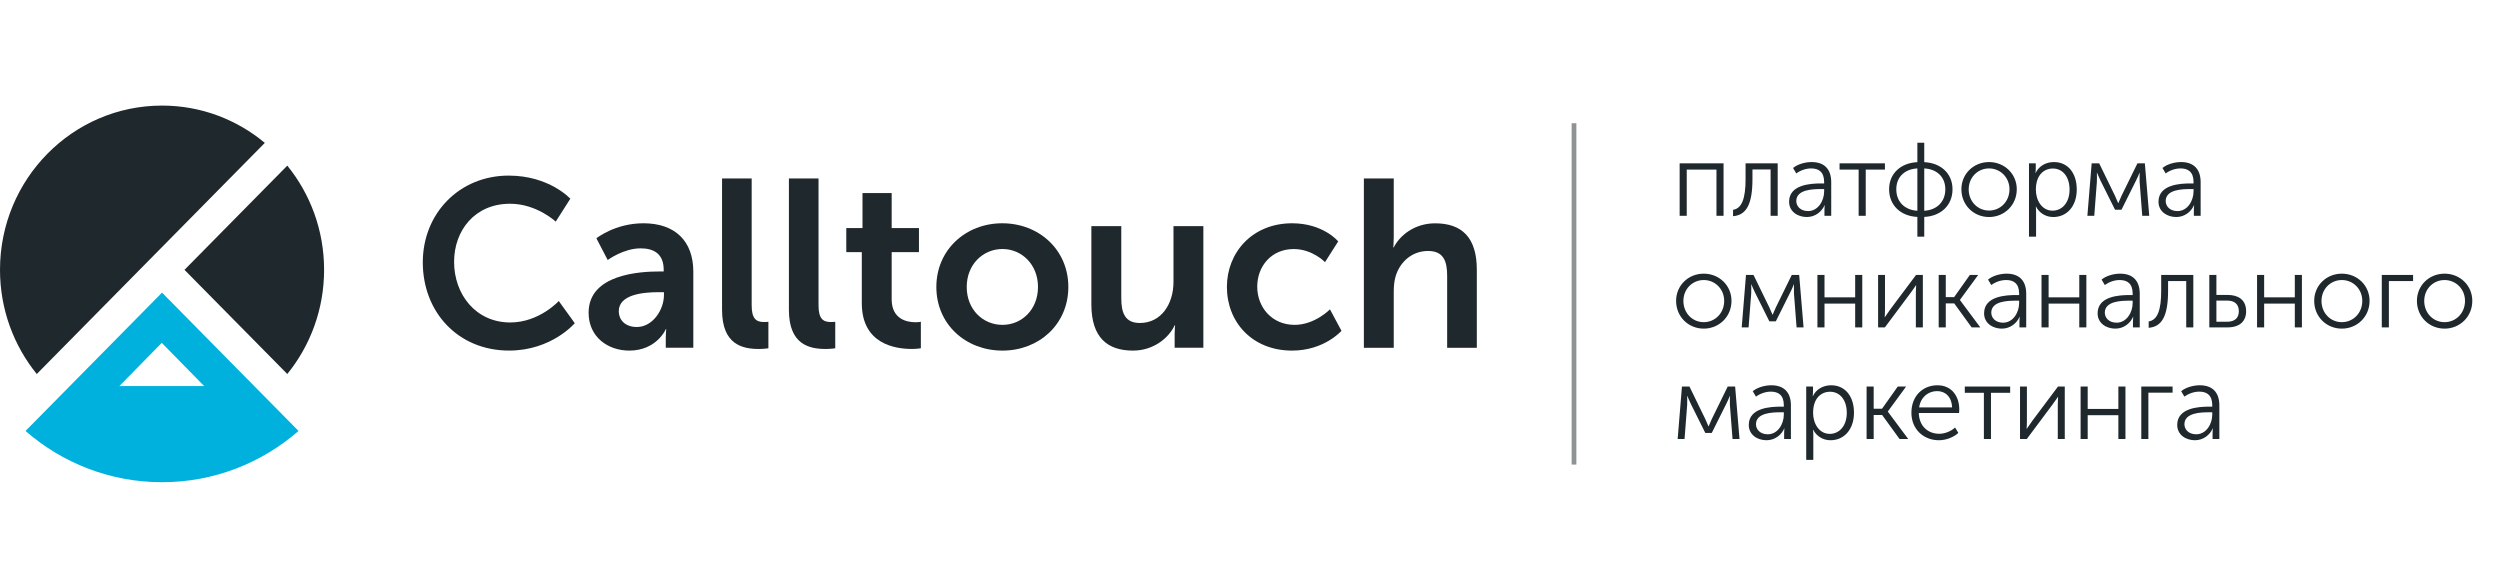 <?xml version="1.0" encoding="UTF-8"?> <svg xmlns="http://www.w3.org/2000/svg" width="336" height="79" viewBox="0 0 336 79" fill="none"><path d="M38.612 50.267C41.702 46.455 43.558 41.581 43.558 36.261C43.558 30.945 41.702 26.066 38.612 22.26L24.795 36.266L38.612 50.267Z" fill="#1F282C"></path><path d="M35.593 53.33L21.775 39.328L7.962 53.33L3.428 57.921C8.358 62.214 14.768 64.809 21.775 64.809C28.782 64.809 35.191 62.214 40.122 57.921L35.593 53.33ZM21.741 46.078L27.44 51.89H16.041L21.741 46.078Z" fill="#00B1DE"></path><path d="M21.779 14.19C9.749 14.19 0 24.072 0 36.267C0 41.582 1.856 46.461 4.941 50.268L35.592 19.203C31.832 16.071 27.024 14.19 21.779 14.19Z" fill="#1F282C"></path><path d="M68.365 23.601C73.834 23.601 76.65 26.708 76.65 26.708L74.691 29.785C74.691 29.785 72.13 27.383 68.556 27.383C63.816 27.383 61.03 30.971 61.03 35.2C61.03 39.528 63.909 43.34 68.585 43.34C72.473 43.34 75.098 40.456 75.098 40.456L77.247 43.434C77.247 43.434 74.148 47.117 68.424 47.117C61.564 47.117 56.824 41.955 56.824 35.259C56.824 28.663 61.755 23.601 68.365 23.601Z" fill="#1F282C"></path><path d="M88.661 36.485H89.2V36.261C89.2 34.112 87.873 33.378 86.1 33.378C83.794 33.378 81.674 34.946 81.674 34.946L80.156 32.028C80.156 32.028 82.653 30.008 86.477 30.008C90.713 30.008 93.181 32.38 93.181 36.514V46.739H89.479V45.394C89.479 44.753 89.543 44.237 89.543 44.237H89.479C89.513 44.237 88.245 47.121 84.578 47.121C81.698 47.121 79.108 45.294 79.108 42.024C79.113 36.837 86.037 36.485 88.661 36.485ZM85.596 43.949C87.716 43.949 89.234 41.641 89.234 39.656V39.269H88.539C86.482 39.269 83.162 39.557 83.162 41.835C83.162 42.927 83.951 43.949 85.596 43.949Z" fill="#1F282C"></path><path d="M97.044 23.988H101.025V41.037C101.025 42.833 101.627 43.28 102.67 43.28C102.984 43.28 103.272 43.25 103.272 43.25V46.809C103.272 46.809 102.67 46.903 102.009 46.903C99.796 46.903 97.044 46.328 97.044 41.647V23.988Z" fill="#1F282C"></path><path d="M106.024 23.988H110.01V41.037C110.01 42.833 110.612 43.28 111.655 43.28C111.974 43.28 112.258 43.25 112.258 43.25V46.809C112.258 46.809 111.655 46.903 110.994 46.903C108.781 46.903 106.029 46.328 106.029 41.647V23.988H106.024Z" fill="#1F282C"></path><path d="M115.826 33.89H113.74V30.654H115.919V25.944H119.841V30.654H123.508V33.89H119.841V40.233C119.841 42.923 121.927 43.31 123.034 43.31C123.474 43.31 123.763 43.245 123.763 43.245V46.804C123.763 46.804 123.288 46.898 122.529 46.898C120.287 46.898 115.826 46.223 115.826 40.744V33.89Z" fill="#1F282C"></path><path d="M134.702 30.008C139.633 30.008 143.585 33.566 143.585 38.564C143.585 43.597 139.633 47.121 134.732 47.121C129.801 47.121 125.845 43.597 125.845 38.564C125.85 33.566 129.801 30.008 134.702 30.008ZM134.732 43.661C137.322 43.661 139.506 41.612 139.506 38.564C139.506 35.551 137.322 33.467 134.732 33.467C132.107 33.467 129.928 35.551 129.928 38.564C129.928 41.612 132.112 43.661 134.732 43.661Z" fill="#1F282C"></path><path d="M146.685 30.395H150.7V40.073C150.7 42.059 151.204 43.409 153.197 43.409C156.105 43.409 157.716 40.813 157.716 37.895V30.395H161.731V46.739H157.873V44.883C157.873 44.242 157.937 43.726 157.937 43.726H157.873C157.085 45.424 155.028 47.121 152.276 47.121C148.829 47.121 146.68 45.359 146.68 40.907V30.395H146.685Z" fill="#1F282C"></path><path d="M173.659 30.008C177.865 30.008 179.853 32.445 179.853 32.445L178.081 35.234C178.081 35.234 176.406 33.472 173.875 33.472C170.902 33.472 168.973 35.75 168.973 38.534C168.973 41.289 170.932 43.661 174.002 43.661C176.719 43.661 178.747 41.577 178.747 41.577L180.294 44.461C180.294 44.461 177.988 47.121 173.654 47.121C168.312 47.121 164.895 43.309 164.895 38.564C164.899 33.919 168.317 30.008 173.659 30.008Z" fill="#1F282C"></path><path d="M183.305 23.988H187.32V31.87C187.32 32.669 187.256 33.25 187.256 33.25H187.32C188.108 31.681 190.072 30.014 192.887 30.014C196.457 30.014 198.484 31.905 198.484 36.233V46.745H194.498V37.066C194.498 35.081 193.994 33.731 191.937 33.731C189.817 33.731 188.177 35.141 187.574 37.126C187.383 37.766 187.32 38.471 187.32 39.24V46.74H183.305V23.988Z" fill="#1F282C"></path><rect opacity="0.5" x="211.228" y="16.56" width="0.637" height="45.879" fill="#1F282C"></rect><path d="M231.646 21.949V29H230.693V22.79H226.698V29H225.744V21.949H231.646ZM232.922 28.201C234.1 28.019 234.604 26.687 234.604 24.079V21.949H238.922V29H237.969V22.776H235.53V24.079C235.53 27.416 234.73 28.916 232.922 29.056V28.201ZM240.454 27.108C240.454 24.794 243.398 24.654 244.744 24.654H245.164V24.458C245.164 23.098 244.421 22.636 243.426 22.636C242.711 22.636 241.996 22.888 241.421 23.308L240.987 22.579C241.547 22.103 242.543 21.78 243.482 21.78C245.178 21.78 246.117 22.72 246.117 24.486V29H245.206V28.173C245.206 27.822 245.248 27.584 245.248 27.584H245.22C244.856 28.439 243.973 29.168 242.837 29.168C241.646 29.168 240.454 28.467 240.454 27.108ZM241.421 27.023C241.421 27.682 241.954 28.369 243.005 28.369C244.365 28.369 245.164 26.967 245.164 25.734V25.411H244.758C243.664 25.411 241.421 25.453 241.421 27.023ZM247.236 22.79V21.949H253.334V22.79H250.755V29H249.802V22.79H247.236ZM253.895 25.439C253.895 23.294 255.493 21.892 257.694 21.794V19.187H258.619V21.794C260.82 21.892 262.418 23.294 262.418 25.439C262.418 27.626 260.82 29.056 258.619 29.154V31.804H257.694V29.154C255.493 29.056 253.895 27.626 253.895 25.439ZM254.862 25.439C254.862 27.149 256.026 28.229 257.694 28.327V22.636C256.026 22.72 254.862 23.757 254.862 25.439ZM258.619 28.327C260.287 28.229 261.451 27.149 261.451 25.439C261.451 23.757 260.287 22.72 258.619 22.636V28.327ZM263.611 25.439C263.611 23.351 265.265 21.78 267.326 21.78C269.387 21.78 271.055 23.351 271.055 25.439C271.055 27.57 269.387 29.168 267.326 29.168C265.265 29.168 263.611 27.57 263.611 25.439ZM264.592 25.439C264.592 27.093 265.812 28.299 267.326 28.299C268.84 28.299 270.074 27.093 270.074 25.439C270.074 23.841 268.84 22.636 267.326 22.636C265.812 22.636 264.592 23.841 264.592 25.439ZM273.607 22.692C273.607 23 273.565 23.238 273.565 23.238H273.593C274.027 22.327 274.952 21.78 276.046 21.78C277.952 21.78 279.116 23.294 279.116 25.467C279.116 27.71 277.798 29.168 275.962 29.168C274.966 29.168 274.097 28.649 273.635 27.766H273.607C273.607 27.766 273.649 28.019 273.649 28.383V31.804H272.695V21.949H273.607V22.692ZM273.621 25.495C273.621 26.911 274.42 28.313 275.864 28.313C277.111 28.313 278.149 27.276 278.149 25.481C278.149 23.757 277.224 22.649 275.906 22.649C274.728 22.649 273.621 23.491 273.621 25.495ZM284.245 26.294C284.441 26.729 284.68 27.29 284.68 27.29H284.708C284.708 27.29 284.932 26.743 285.142 26.294L287.273 21.949H288.268L288.857 29H287.918L287.567 24.444C287.553 24.065 287.567 23.224 287.567 23.224H287.539C287.539 23.224 287.385 23.673 287.091 24.248L285.128 28.187H284.259L282.31 24.276C282.044 23.729 281.848 23.224 281.848 23.224H281.82C281.82 23.224 281.848 24.065 281.82 24.444L281.469 29H280.544L281.119 21.949H282.128L284.245 26.294ZM290.102 27.108C290.102 24.794 293.046 24.654 294.392 24.654H294.812V24.458C294.812 23.098 294.069 22.636 293.074 22.636C292.359 22.636 291.644 22.888 291.069 23.308L290.635 22.579C291.195 22.103 292.191 21.78 293.13 21.78C294.826 21.78 295.766 22.72 295.766 24.486V29H294.854V28.173C294.854 27.822 294.896 27.584 294.896 27.584H294.868C294.504 28.439 293.621 29.168 292.485 29.168C291.294 29.168 290.102 28.467 290.102 27.108ZM291.069 27.023C291.069 27.682 291.602 28.369 292.653 28.369C294.013 28.369 294.812 26.967 294.812 25.734V25.411H294.406C293.312 25.411 291.069 25.453 291.069 27.023ZM225.268 40.439C225.268 38.35 226.922 36.78 228.983 36.78C231.043 36.78 232.712 38.35 232.712 40.439C232.712 42.57 231.043 44.168 228.983 44.168C226.922 44.168 225.268 42.57 225.268 40.439ZM226.249 40.439C226.249 42.093 227.469 43.299 228.983 43.299C230.497 43.299 231.73 42.093 231.73 40.439C231.73 38.841 230.497 37.636 228.983 37.636C227.469 37.636 226.249 38.841 226.249 40.439ZM237.787 41.294C237.983 41.729 238.221 42.29 238.221 42.29H238.249C238.249 42.29 238.474 41.743 238.684 41.294L240.815 36.949H241.81L242.399 44H241.46L241.109 39.444C241.095 39.065 241.109 38.224 241.109 38.224H241.081C241.081 38.224 240.927 38.673 240.633 39.248L238.67 43.187H237.801L235.852 39.276C235.586 38.729 235.39 38.224 235.39 38.224H235.362C235.362 38.224 235.39 39.065 235.362 39.444L235.011 44H234.086L234.661 36.949H235.67L237.787 41.294ZM245.214 36.949V39.963H249.335V36.949H250.289V44H249.335V40.804H245.214V44H244.261V36.949H245.214ZM253.342 41.575C253.342 42.009 253.314 42.598 253.3 42.626H253.328C253.356 42.57 253.776 41.967 254.057 41.575L257.519 36.949H258.431V44H257.491V39.36C257.491 38.953 257.533 38.392 257.533 38.337H257.505C257.491 38.407 257.057 38.967 256.79 39.36L253.328 44H252.417V36.949H253.342V41.575ZM261.512 36.949V39.935H262.634L264.75 36.949H265.872L263.419 40.299V40.327L266.152 44H264.989L262.648 40.776H261.512V44H260.559V36.949H261.512ZM266.661 42.108C266.661 39.794 269.605 39.654 270.95 39.654H271.371V39.458C271.371 38.098 270.628 37.636 269.633 37.636C268.918 37.636 268.203 37.888 267.628 38.308L267.193 37.579C267.754 37.103 268.749 36.78 269.689 36.78C271.385 36.78 272.324 37.72 272.324 39.486V44H271.413V43.173C271.413 42.822 271.455 42.584 271.455 42.584H271.427C271.063 43.439 270.179 44.168 269.044 44.168C267.852 44.168 266.661 43.467 266.661 42.108ZM267.628 42.023C267.628 42.682 268.161 43.369 269.212 43.369C270.572 43.369 271.371 41.967 271.371 40.734V40.411H270.964C269.871 40.411 267.628 40.453 267.628 42.023ZM275.333 36.949V39.963H279.454V36.949H280.407V44H279.454V40.804H275.333V44H274.379V36.949H275.333ZM281.919 42.108C281.919 39.794 284.862 39.654 286.208 39.654H286.629V39.458C286.629 38.098 285.886 37.636 284.891 37.636C284.176 37.636 283.461 37.888 282.886 38.308L282.451 37.579C283.012 37.103 284.007 36.78 284.947 36.78C286.643 36.78 287.582 37.72 287.582 39.486V44H286.671V43.173C286.671 42.822 286.713 42.584 286.713 42.584H286.685C286.32 43.439 285.437 44.168 284.302 44.168C283.11 44.168 281.919 43.467 281.919 42.108ZM282.886 42.023C282.886 42.682 283.419 43.369 284.47 43.369C285.83 43.369 286.629 41.967 286.629 40.734V40.411H286.222C285.129 40.411 282.886 40.453 282.886 42.023ZM288.782 43.201C289.96 43.019 290.464 41.687 290.464 39.079V36.949H294.782V44H293.829V37.776H291.39V39.079C291.39 42.416 290.591 43.916 288.782 44.056V43.201ZM297.884 36.949V39.64H299.412C300.674 39.64 301.879 40.173 301.879 41.841C301.879 43.117 301.08 44 299.384 44H296.931V36.949H297.884ZM297.884 43.243H299.3C300.435 43.243 300.898 42.668 300.898 41.827C300.898 40.972 300.421 40.397 299.314 40.397H297.884V43.243ZM304.301 36.949V39.963H308.423V36.949H309.376V44H308.423V40.804H304.301V44H303.348V36.949H304.301ZM311.028 40.439C311.028 38.35 312.682 36.78 314.743 36.78C316.803 36.78 318.471 38.35 318.471 40.439C318.471 42.57 316.803 44.168 314.743 44.168C312.682 44.168 311.028 42.57 311.028 40.439ZM312.009 40.439C312.009 42.093 313.229 43.299 314.743 43.299C316.257 43.299 317.49 42.093 317.49 40.439C317.49 38.841 316.257 37.636 314.743 37.636C313.229 37.636 312.009 38.841 312.009 40.439ZM324.318 36.949V37.776H321.065V44H320.112V36.949H324.318ZM324.834 40.439C324.834 38.35 326.489 36.78 328.549 36.78C330.61 36.78 332.278 38.35 332.278 40.439C332.278 42.57 330.61 44.168 328.549 44.168C326.489 44.168 324.834 42.57 324.834 40.439ZM325.816 40.439C325.816 42.093 327.035 43.299 328.549 43.299C330.063 43.299 331.297 42.093 331.297 40.439C331.297 38.841 330.063 37.636 328.549 37.636C327.035 37.636 325.816 38.841 325.816 40.439ZM229.179 56.294C229.375 56.729 229.614 57.29 229.614 57.29H229.642C229.642 57.29 229.866 56.743 230.076 56.294L232.207 51.949H233.202L233.791 59H232.852L232.501 54.444C232.487 54.065 232.501 53.224 232.501 53.224H232.473C232.473 53.224 232.319 53.673 232.025 54.248L230.062 58.187H229.193L227.244 54.276C226.978 53.729 226.782 53.224 226.782 53.224H226.754C226.754 53.224 226.782 54.065 226.754 54.444L226.403 59H225.478L226.053 51.949H227.062L229.179 56.294ZM235.036 57.108C235.036 54.794 237.98 54.654 239.326 54.654H239.746V54.458C239.746 53.098 239.003 52.636 238.008 52.636C237.293 52.636 236.578 52.888 236.003 53.308L235.569 52.579C236.129 52.103 237.125 51.78 238.064 51.78C239.76 51.78 240.699 52.72 240.699 54.486V59H239.788V58.173C239.788 57.822 239.83 57.584 239.83 57.584H239.802C239.438 58.439 238.555 59.168 237.419 59.168C236.228 59.168 235.036 58.467 235.036 57.108ZM236.003 57.023C236.003 57.682 236.536 58.369 237.587 58.369C238.947 58.369 239.746 56.967 239.746 55.734V55.411H239.34C238.246 55.411 236.003 55.453 236.003 57.023ZM243.666 52.692C243.666 53 243.624 53.238 243.624 53.238H243.652C244.086 52.327 245.012 51.78 246.105 51.78C248.012 51.78 249.175 53.294 249.175 55.467C249.175 57.71 247.857 59.168 246.021 59.168C245.026 59.168 244.157 58.65 243.694 57.766H243.666C243.666 57.766 243.708 58.019 243.708 58.383V61.804H242.755V51.949H243.666V52.692ZM243.68 55.495C243.68 56.911 244.479 58.313 245.923 58.313C247.171 58.313 248.208 57.276 248.208 55.481C248.208 53.757 247.283 52.65 245.965 52.65C244.787 52.65 243.68 53.491 243.68 55.495ZM251.823 51.949V54.935H252.944L255.061 51.949H256.183L253.729 55.299V55.327L256.463 59H255.299L252.958 55.776H251.823V59H250.87V51.949H251.823ZM256.892 55.481C256.892 53.168 258.477 51.78 260.383 51.78C262.332 51.78 263.327 53.28 263.327 55.033C263.327 55.187 263.313 55.355 263.299 55.509H257.888C257.93 57.304 259.164 58.299 260.621 58.299C261.392 58.299 262.192 57.977 262.766 57.458L263.201 58.187C262.542 58.79 261.519 59.168 260.593 59.168C258.491 59.168 256.892 57.654 256.892 55.481ZM257.93 54.752H262.36C262.304 53.28 261.406 52.565 260.355 52.565C259.178 52.565 258.154 53.337 257.93 54.752ZM264.069 52.79V51.949H270.167V52.79H267.587V59H266.634V52.79H264.069ZM272.416 56.575C272.416 57.009 272.388 57.598 272.374 57.626H272.402C272.43 57.57 272.851 56.967 273.131 56.575L276.594 51.949H277.505V59H276.566V54.36C276.566 53.953 276.608 53.392 276.608 53.337H276.58C276.566 53.407 276.131 53.967 275.865 54.36L272.402 59H271.491V51.949H272.416V56.575ZM280.586 51.949V54.963H284.708V51.949H285.661V59H284.708V55.804H280.586V59H279.633V51.949H280.586ZM291.995 51.949V52.776H288.742V59H287.789V51.949H291.995ZM292.618 57.108C292.618 54.794 295.562 54.654 296.907 54.654H297.328V54.458C297.328 53.098 296.585 52.636 295.59 52.636C294.875 52.636 294.16 52.888 293.585 53.308L293.15 52.579C293.711 52.103 294.706 51.78 295.646 51.78C297.342 51.78 298.281 52.72 298.281 54.486V59H297.37V58.173C297.37 57.822 297.412 57.584 297.412 57.584H297.384C297.02 58.439 296.136 59.168 295.001 59.168C293.809 59.168 292.618 58.467 292.618 57.108ZM293.585 57.023C293.585 57.682 294.118 58.369 295.169 58.369C296.529 58.369 297.328 56.967 297.328 55.734V55.411H296.921C295.828 55.411 293.585 55.453 293.585 57.023Z" fill="#1F282C"></path></svg> 